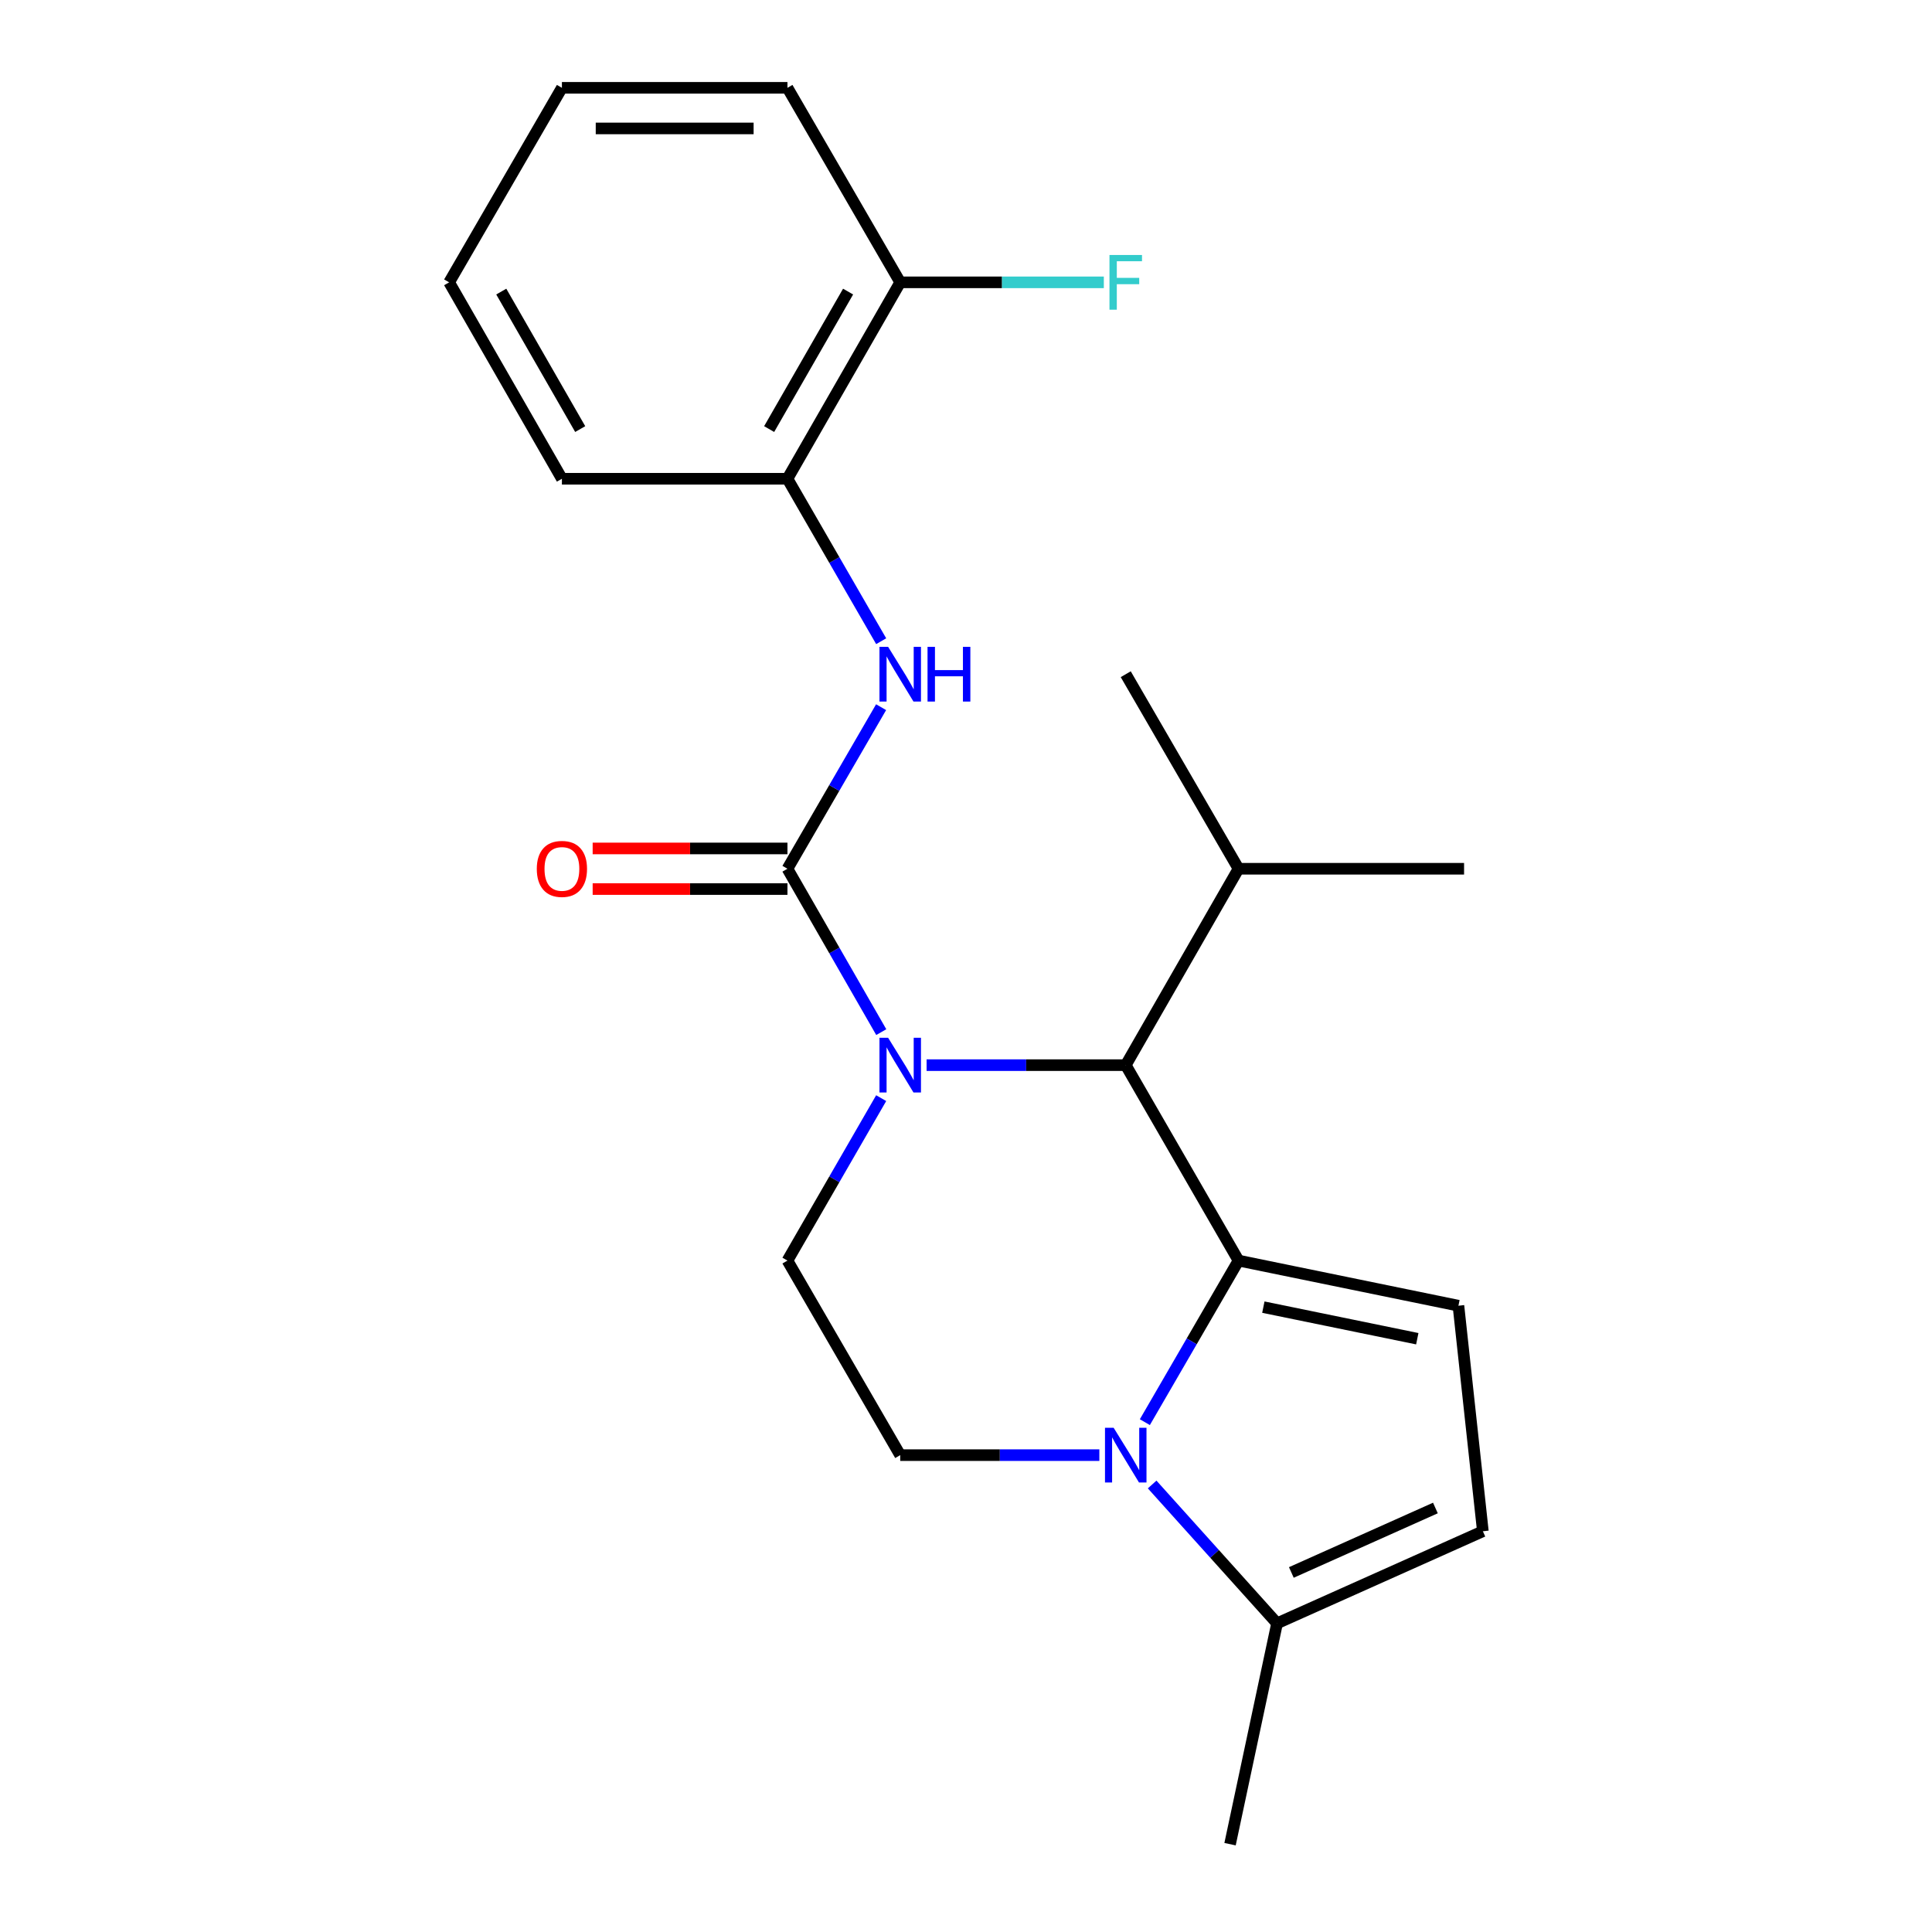<?xml version='1.0' encoding='iso-8859-1'?>
<svg version='1.1' baseProfile='full'
              xmlns='http://www.w3.org/2000/svg'
                      xmlns:rdkit='http://www.rdkit.org/xml'
                      xmlns:xlink='http://www.w3.org/1999/xlink'
                  xml:space='preserve'
width='1000px' height='1000px' viewBox='0 0 1000 1000'>
<!-- END OF HEADER -->
<rect style='opacity:1.0;fill:#FFFFFF;stroke:none' width='1000' height='1000' x='0' y='0'> </rect>
<path class='bond-0' d='M 641.061,652.48 L 616.819,694.294' style='fill:none;fill-rule:evenodd;stroke:#000000;stroke-width:6px;stroke-linecap:butt;stroke-linejoin:miter;stroke-opacity:1' />
<path class='bond-0' d='M 616.819,694.294 L 592.576,736.107' style='fill:none;fill-rule:evenodd;stroke:#0000FF;stroke-width:6px;stroke-linecap:butt;stroke-linejoin:miter;stroke-opacity:1' />
<path class='bond-3' d='M 641.061,652.48 L 582.68,551.317' style='fill:none;fill-rule:evenodd;stroke:#000000;stroke-width:6px;stroke-linecap:butt;stroke-linejoin:miter;stroke-opacity:1' />
<path class='bond-4' d='M 641.061,652.48 L 754.881,675.833' style='fill:none;fill-rule:evenodd;stroke:#000000;stroke-width:6px;stroke-linecap:butt;stroke-linejoin:miter;stroke-opacity:1' />
<path class='bond-4' d='M 653.91,676.572 L 733.584,692.918' style='fill:none;fill-rule:evenodd;stroke:#000000;stroke-width:6px;stroke-linecap:butt;stroke-linejoin:miter;stroke-opacity:1' />
<path class='bond-6' d='M 596.347,768.368 L 628.676,804.302' style='fill:none;fill-rule:evenodd;stroke:#0000FF;stroke-width:6px;stroke-linecap:butt;stroke-linejoin:miter;stroke-opacity:1' />
<path class='bond-6' d='M 628.676,804.302 L 661.004,840.235' style='fill:none;fill-rule:evenodd;stroke:#000000;stroke-width:6px;stroke-linecap:butt;stroke-linejoin:miter;stroke-opacity:1' />
<path class='bond-8' d='M 569.021,753.177 L 517.487,753.177' style='fill:none;fill-rule:evenodd;stroke:#0000FF;stroke-width:6px;stroke-linecap:butt;stroke-linejoin:miter;stroke-opacity:1' />
<path class='bond-8' d='M 517.487,753.177 L 465.952,753.177' style='fill:none;fill-rule:evenodd;stroke:#000000;stroke-width:6px;stroke-linecap:butt;stroke-linejoin:miter;stroke-opacity:1' />
<path class='bond-1' d='M 479.61,551.317 L 531.145,551.317' style='fill:none;fill-rule:evenodd;stroke:#0000FF;stroke-width:6px;stroke-linecap:butt;stroke-linejoin:miter;stroke-opacity:1' />
<path class='bond-1' d='M 531.145,551.317 L 582.68,551.317' style='fill:none;fill-rule:evenodd;stroke:#000000;stroke-width:6px;stroke-linecap:butt;stroke-linejoin:miter;stroke-opacity:1' />
<path class='bond-2' d='M 456.139,534.227 L 431.86,491.945' style='fill:none;fill-rule:evenodd;stroke:#0000FF;stroke-width:6px;stroke-linecap:butt;stroke-linejoin:miter;stroke-opacity:1' />
<path class='bond-2' d='M 431.86,491.945 L 407.582,449.664' style='fill:none;fill-rule:evenodd;stroke:#000000;stroke-width:6px;stroke-linecap:butt;stroke-linejoin:miter;stroke-opacity:1' />
<path class='bond-9' d='M 456.097,568.397 L 431.84,610.439' style='fill:none;fill-rule:evenodd;stroke:#0000FF;stroke-width:6px;stroke-linecap:butt;stroke-linejoin:miter;stroke-opacity:1' />
<path class='bond-9' d='M 431.84,610.439 L 407.582,652.48' style='fill:none;fill-rule:evenodd;stroke:#000000;stroke-width:6px;stroke-linecap:butt;stroke-linejoin:miter;stroke-opacity:1' />
<path class='bond-5' d='M 407.582,449.664 L 431.82,407.85' style='fill:none;fill-rule:evenodd;stroke:#000000;stroke-width:6px;stroke-linecap:butt;stroke-linejoin:miter;stroke-opacity:1' />
<path class='bond-5' d='M 431.82,407.85 L 456.057,366.037' style='fill:none;fill-rule:evenodd;stroke:#0000FF;stroke-width:6px;stroke-linecap:butt;stroke-linejoin:miter;stroke-opacity:1' />
<path class='bond-11' d='M 407.582,439.155 L 357.172,439.155' style='fill:none;fill-rule:evenodd;stroke:#000000;stroke-width:6px;stroke-linecap:butt;stroke-linejoin:miter;stroke-opacity:1' />
<path class='bond-11' d='M 357.172,439.155 L 306.761,439.155' style='fill:none;fill-rule:evenodd;stroke:#FF0000;stroke-width:6px;stroke-linecap:butt;stroke-linejoin:miter;stroke-opacity:1' />
<path class='bond-11' d='M 407.582,460.172 L 357.172,460.172' style='fill:none;fill-rule:evenodd;stroke:#000000;stroke-width:6px;stroke-linecap:butt;stroke-linejoin:miter;stroke-opacity:1' />
<path class='bond-11' d='M 357.172,460.172 L 306.761,460.172' style='fill:none;fill-rule:evenodd;stroke:#FF0000;stroke-width:6px;stroke-linecap:butt;stroke-linejoin:miter;stroke-opacity:1' />
<path class='bond-13' d='M 582.68,551.317 L 641.061,449.664' style='fill:none;fill-rule:evenodd;stroke:#000000;stroke-width:6px;stroke-linecap:butt;stroke-linejoin:miter;stroke-opacity:1' />
<path class='bond-7' d='M 754.881,675.833 L 767.527,792.572' style='fill:none;fill-rule:evenodd;stroke:#000000;stroke-width:6px;stroke-linecap:butt;stroke-linejoin:miter;stroke-opacity:1' />
<path class='bond-10' d='M 456.097,331.888 L 431.84,289.846' style='fill:none;fill-rule:evenodd;stroke:#0000FF;stroke-width:6px;stroke-linecap:butt;stroke-linejoin:miter;stroke-opacity:1' />
<path class='bond-10' d='M 431.84,289.846 L 407.582,247.804' style='fill:none;fill-rule:evenodd;stroke:#000000;stroke-width:6px;stroke-linecap:butt;stroke-linejoin:miter;stroke-opacity:1' />
<path class='bond-15' d='M 661.004,840.235 L 636.671,954.545' style='fill:none;fill-rule:evenodd;stroke:#000000;stroke-width:6px;stroke-linecap:butt;stroke-linejoin:miter;stroke-opacity:1' />
<path class='bond-22' d='M 661.004,840.235 L 767.527,792.572' style='fill:none;fill-rule:evenodd;stroke:#000000;stroke-width:6px;stroke-linecap:butt;stroke-linejoin:miter;stroke-opacity:1' />
<path class='bond-22' d='M 668.399,813.901 L 742.964,780.537' style='fill:none;fill-rule:evenodd;stroke:#000000;stroke-width:6px;stroke-linecap:butt;stroke-linejoin:miter;stroke-opacity:1' />
<path class='bond-23' d='M 465.952,753.177 L 407.582,652.48' style='fill:none;fill-rule:evenodd;stroke:#000000;stroke-width:6px;stroke-linecap:butt;stroke-linejoin:miter;stroke-opacity:1' />
<path class='bond-12' d='M 407.582,247.804 L 465.952,146.139' style='fill:none;fill-rule:evenodd;stroke:#000000;stroke-width:6px;stroke-linecap:butt;stroke-linejoin:miter;stroke-opacity:1' />
<path class='bond-12' d='M 398.111,222.09 L 438.97,150.924' style='fill:none;fill-rule:evenodd;stroke:#000000;stroke-width:6px;stroke-linecap:butt;stroke-linejoin:miter;stroke-opacity:1' />
<path class='bond-16' d='M 407.582,247.804 L 290.843,247.804' style='fill:none;fill-rule:evenodd;stroke:#000000;stroke-width:6px;stroke-linecap:butt;stroke-linejoin:miter;stroke-opacity:1' />
<path class='bond-14' d='M 465.952,146.139 L 518.647,146.139' style='fill:none;fill-rule:evenodd;stroke:#000000;stroke-width:6px;stroke-linecap:butt;stroke-linejoin:miter;stroke-opacity:1' />
<path class='bond-14' d='M 518.647,146.139 L 571.341,146.139' style='fill:none;fill-rule:evenodd;stroke:#33CCCC;stroke-width:6px;stroke-linecap:butt;stroke-linejoin:miter;stroke-opacity:1' />
<path class='bond-17' d='M 465.952,146.139 L 407.582,45.455' style='fill:none;fill-rule:evenodd;stroke:#000000;stroke-width:6px;stroke-linecap:butt;stroke-linejoin:miter;stroke-opacity:1' />
<path class='bond-18' d='M 641.061,449.664 L 757.8,449.664' style='fill:none;fill-rule:evenodd;stroke:#000000;stroke-width:6px;stroke-linecap:butt;stroke-linejoin:miter;stroke-opacity:1' />
<path class='bond-19' d='M 641.061,449.664 L 582.68,348.967' style='fill:none;fill-rule:evenodd;stroke:#000000;stroke-width:6px;stroke-linecap:butt;stroke-linejoin:miter;stroke-opacity:1' />
<path class='bond-20' d='M 290.843,247.804 L 232.473,146.139' style='fill:none;fill-rule:evenodd;stroke:#000000;stroke-width:6px;stroke-linecap:butt;stroke-linejoin:miter;stroke-opacity:1' />
<path class='bond-20' d='M 300.314,222.09 L 259.456,150.924' style='fill:none;fill-rule:evenodd;stroke:#000000;stroke-width:6px;stroke-linecap:butt;stroke-linejoin:miter;stroke-opacity:1' />
<path class='bond-24' d='M 407.582,45.455 L 290.843,45.455' style='fill:none;fill-rule:evenodd;stroke:#000000;stroke-width:6px;stroke-linecap:butt;stroke-linejoin:miter;stroke-opacity:1' />
<path class='bond-24' d='M 390.071,66.472 L 308.354,66.472' style='fill:none;fill-rule:evenodd;stroke:#000000;stroke-width:6px;stroke-linecap:butt;stroke-linejoin:miter;stroke-opacity:1' />
<path class='bond-21' d='M 232.473,146.139 L 290.843,45.455' style='fill:none;fill-rule:evenodd;stroke:#000000;stroke-width:6px;stroke-linecap:butt;stroke-linejoin:miter;stroke-opacity:1' />
<path  class='atom-1' d='M 576.42 739.017
L 585.7 754.017
Q 586.62 755.497, 588.1 758.177
Q 589.58 760.857, 589.66 761.017
L 589.66 739.017
L 593.42 739.017
L 593.42 767.337
L 589.54 767.337
L 579.58 750.937
Q 578.42 749.017, 577.18 746.817
Q 575.98 744.617, 575.62 743.937
L 575.62 767.337
L 571.94 767.337
L 571.94 739.017
L 576.42 739.017
' fill='#0000FF'/>
<path  class='atom-2' d='M 459.692 537.157
L 468.972 552.157
Q 469.892 553.637, 471.372 556.317
Q 472.852 558.997, 472.932 559.157
L 472.932 537.157
L 476.692 537.157
L 476.692 565.477
L 472.812 565.477
L 462.852 549.077
Q 461.692 547.157, 460.452 544.957
Q 459.252 542.757, 458.892 542.077
L 458.892 565.477
L 455.212 565.477
L 455.212 537.157
L 459.692 537.157
' fill='#0000FF'/>
<path  class='atom-6' d='M 459.692 334.807
L 468.972 349.807
Q 469.892 351.287, 471.372 353.967
Q 472.852 356.647, 472.932 356.807
L 472.932 334.807
L 476.692 334.807
L 476.692 363.127
L 472.812 363.127
L 462.852 346.727
Q 461.692 344.807, 460.452 342.607
Q 459.252 340.407, 458.892 339.727
L 458.892 363.127
L 455.212 363.127
L 455.212 334.807
L 459.692 334.807
' fill='#0000FF'/>
<path  class='atom-6' d='M 480.092 334.807
L 483.932 334.807
L 483.932 346.847
L 498.412 346.847
L 498.412 334.807
L 502.252 334.807
L 502.252 363.127
L 498.412 363.127
L 498.412 350.047
L 483.932 350.047
L 483.932 363.127
L 480.092 363.127
L 480.092 334.807
' fill='#0000FF'/>
<path  class='atom-12' d='M 277.843 449.744
Q 277.843 442.944, 281.203 439.144
Q 284.563 435.344, 290.843 435.344
Q 297.123 435.344, 300.483 439.144
Q 303.843 442.944, 303.843 449.744
Q 303.843 456.624, 300.443 460.544
Q 297.043 464.424, 290.843 464.424
Q 284.603 464.424, 281.203 460.544
Q 277.843 456.664, 277.843 449.744
M 290.843 461.224
Q 295.163 461.224, 297.483 458.344
Q 299.843 455.424, 299.843 449.744
Q 299.843 444.184, 297.483 441.384
Q 295.163 438.544, 290.843 438.544
Q 286.523 438.544, 284.163 441.344
Q 281.843 444.144, 281.843 449.744
Q 281.843 455.464, 284.163 458.344
Q 286.523 461.224, 290.843 461.224
' fill='#FF0000'/>
<path  class='atom-15' d='M 574.26 131.979
L 591.1 131.979
L 591.1 135.219
L 578.06 135.219
L 578.06 143.819
L 589.66 143.819
L 589.66 147.099
L 578.06 147.099
L 578.06 160.299
L 574.26 160.299
L 574.26 131.979
' fill='#33CCCC'/>
</svg>
